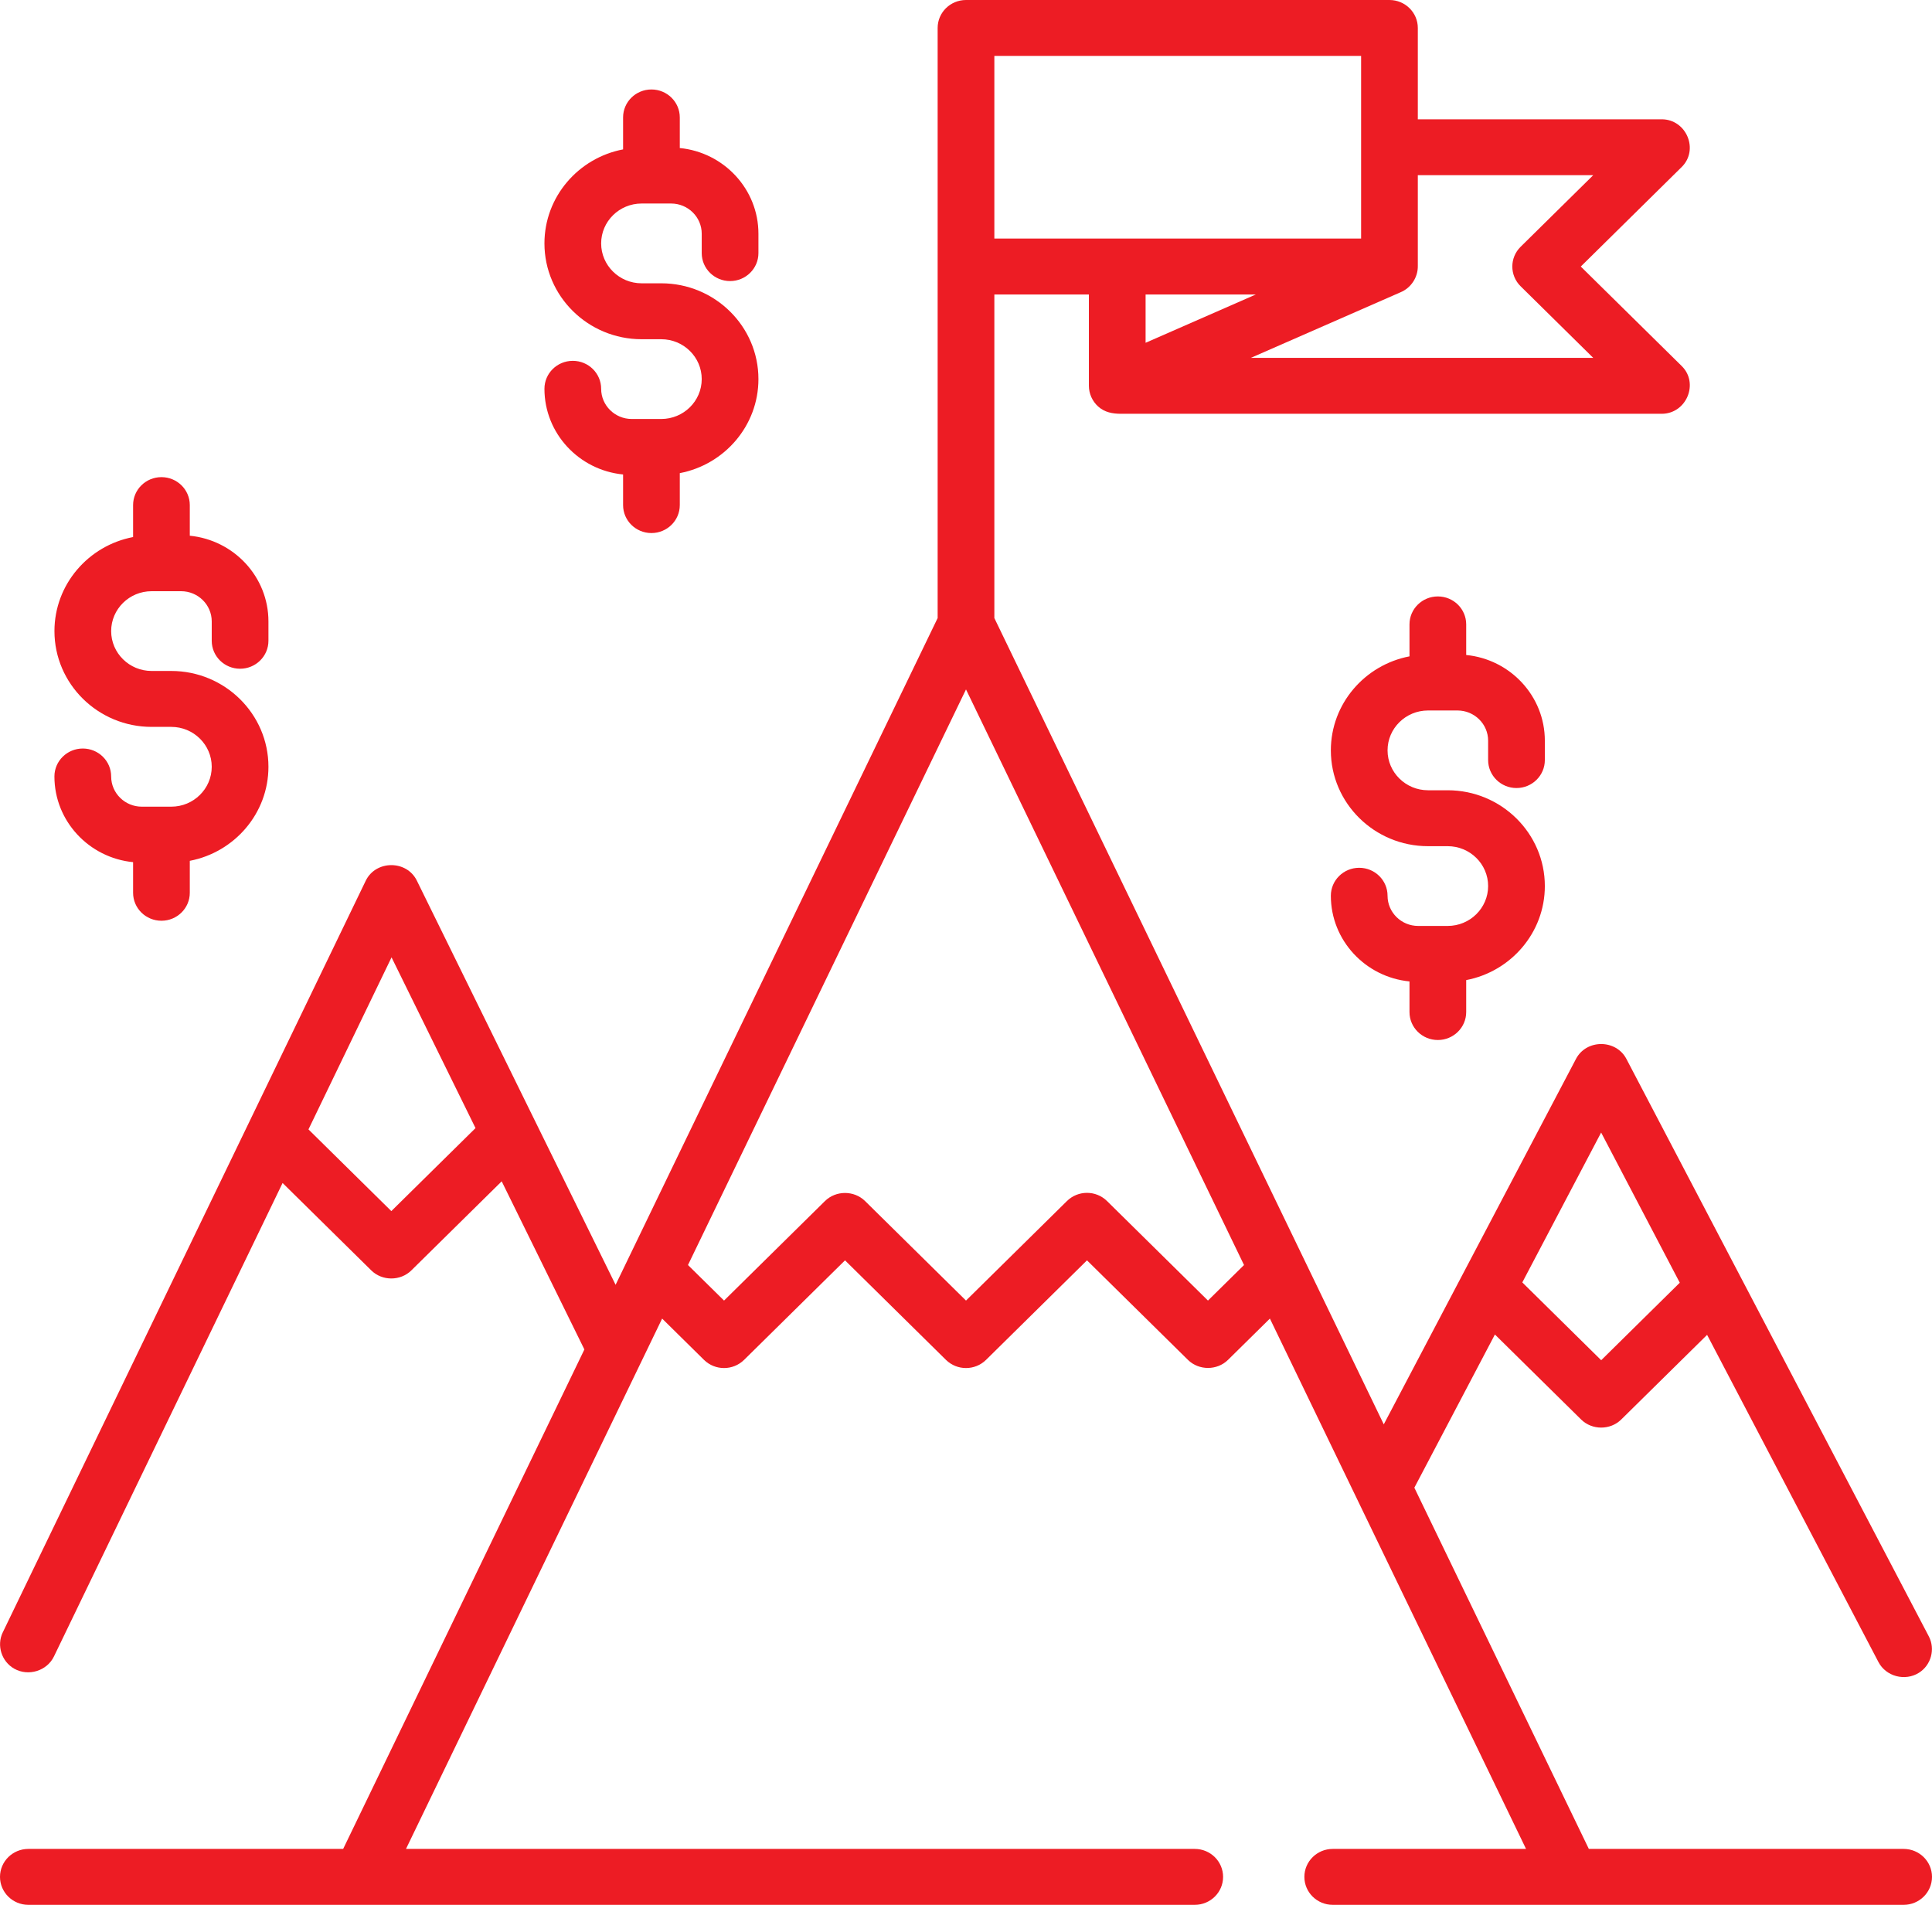 <?xml version="1.0" encoding="UTF-8"?> <svg xmlns="http://www.w3.org/2000/svg" width="71" height="70" viewBox="0 0 71 70" fill="none"> <g clip-path="url(#clip0_25_644)"> <path d="M69.958 67.945H58.389L51.976 54.669C51.98 54.663 51.984 54.657 51.987 54.651L54.937 49.041L58.106 52.165C58.507 52.561 59.178 52.561 59.579 52.165L62.735 49.054L69.032 61.078C69.31 61.609 70.009 61.793 70.52 61.472C70.968 61.191 71.127 60.6 70.884 60.136L59.769 38.913C59.388 38.186 58.3 38.185 57.918 38.911L50.853 52.343L36.542 22.713V10.822H40.016V14.178C40.016 14.465 40.142 14.745 40.357 14.939C40.597 15.153 40.884 15.206 41.197 15.206H61.066C61.974 15.206 62.446 14.086 61.803 13.452L58.093 9.795L61.802 6.137C62.445 5.503 61.974 4.384 61.066 4.384H52.104V1.027C52.104 0.46 51.637 0 51.062 0H35.5C34.925 0 34.458 0.46 34.458 1.027V22.713L22.623 47.215L15.318 32.36C14.944 31.599 13.808 31.605 13.44 32.367L0.101 59.989C-0.13 60.468 0.057 61.06 0.525 61.323C1.045 61.615 1.726 61.404 1.983 60.872L10.385 43.473L13.644 46.685C14.045 47.081 14.716 47.081 15.117 46.685L18.437 43.412L21.476 49.591L12.611 67.945H1.042C0.467 67.945 0 68.405 0 68.973C0 69.54 0.467 70 1.042 70H43.906C44.482 70 44.948 69.54 44.948 68.973C44.948 68.405 44.482 67.945 43.906 67.945H14.92L24.333 48.456L25.871 49.973C26.278 50.374 26.938 50.374 27.345 49.973L31.054 46.316L34.763 49.973C35.17 50.374 35.83 50.374 36.237 49.973L39.946 46.316L43.656 49.973C44.057 50.369 44.728 50.369 45.129 49.973L46.668 48.456L56.081 67.945H48.977C48.402 67.945 47.935 68.405 47.935 68.973C47.935 69.54 48.402 70 48.977 70H69.958C70.533 70 71 69.54 71 68.973C71 68.405 70.533 67.945 69.958 67.945ZM58.841 41.619L61.731 47.138L58.843 49.986L55.944 47.127L58.841 41.619ZM51.466 10.742C51.855 10.582 52.111 10.189 52.104 9.774V6.438H58.55L55.883 9.068C55.475 9.469 55.475 10.12 55.883 10.521L58.55 13.151H45.968L51.466 10.742ZM42.1 12.597V10.822H46.151L42.1 12.597ZM36.542 2.055H50.02V8.767H36.542V2.055ZM14.381 44.506L11.336 41.504L14.389 35.181L17.475 41.456L14.381 44.506ZM44.392 47.794L40.683 44.137C40.276 43.735 39.616 43.735 39.209 44.137L35.5 47.794L31.791 44.137C31.389 43.741 30.718 43.741 30.317 44.137L26.608 47.794L25.283 46.488L35.5 25.335L45.717 46.488L44.392 47.794Z" fill="#ED1C24"></path> <path d="M26.83 10.329C27.405 10.329 27.872 9.869 27.872 9.301V8.589C27.872 6.951 26.602 5.599 24.982 5.44V4.315C24.982 3.748 24.515 3.288 23.94 3.288C23.364 3.288 22.898 3.748 22.898 4.315V5.49C21.253 5.804 20.008 7.234 20.008 8.945C20.008 10.886 21.61 12.466 23.578 12.466H24.301C25.121 12.466 25.788 13.123 25.788 13.931C25.788 14.74 25.121 15.397 24.301 15.397H23.217C22.597 15.397 22.092 14.899 22.092 14.288C22.092 13.72 21.625 13.26 21.05 13.26C20.474 13.26 20.008 13.72 20.008 14.288C20.008 15.926 21.277 17.278 22.898 17.436V18.561C22.898 19.129 23.364 19.589 23.94 19.589C24.515 19.589 24.982 19.129 24.982 18.561V17.387C26.626 17.073 27.872 15.643 27.872 13.931C27.872 11.99 26.27 10.411 24.301 10.411H23.579C22.759 10.411 22.092 9.753 22.092 8.945C22.092 8.137 22.759 7.479 23.579 7.479H24.662C25.283 7.479 25.788 7.977 25.788 8.589V9.301C25.788 9.869 26.255 10.329 26.83 10.329Z" fill="#ED1C24"></path> <path d="M8.823 24.575C9.398 24.575 9.865 24.115 9.865 23.548V22.836C9.865 21.197 8.595 19.846 6.975 19.687V18.562C6.975 17.994 6.508 17.534 5.933 17.534C5.357 17.534 4.891 17.994 4.891 18.562V19.736C3.246 20.05 2.001 21.48 2.001 23.192C2.001 25.133 3.603 26.712 5.571 26.712H6.294C7.114 26.712 7.781 27.37 7.781 28.178C7.781 28.986 7.114 29.644 6.294 29.644H5.21C4.59 29.644 4.085 29.146 4.085 28.534C4.085 27.967 3.618 27.507 3.043 27.507C2.467 27.507 2 27.967 2 28.534C2 30.173 3.27 31.524 4.891 31.683V32.808C4.891 33.376 5.357 33.836 5.933 33.836C6.508 33.836 6.975 33.376 6.975 32.808V31.634C8.619 31.319 9.865 29.89 9.865 28.178C9.865 26.237 8.263 24.657 6.294 24.657H5.572C4.752 24.657 4.085 24 4.085 23.192C4.085 22.384 4.752 21.726 5.572 21.726H6.655C7.276 21.726 7.781 22.224 7.781 22.836V23.548C7.781 24.115 8.247 24.575 8.823 24.575Z" fill="#ED1C24"></path> <path d="M53.201 29.041H52.479C51.659 29.041 50.992 28.383 50.992 27.575C50.992 26.767 51.659 26.109 52.479 26.109H53.562C54.183 26.109 54.688 26.607 54.688 27.219V27.931C54.688 28.499 55.155 28.959 55.73 28.959C56.306 28.959 56.772 28.499 56.772 27.931V27.219C56.772 25.581 55.502 24.229 53.882 24.07V22.945C53.882 22.378 53.416 21.918 52.84 21.918C52.264 21.918 51.798 22.378 51.798 22.945V24.12C50.154 24.434 48.908 25.864 48.908 27.575C48.908 29.516 50.51 31.096 52.479 31.096H53.201C54.021 31.096 54.688 31.753 54.688 32.561C54.688 33.37 54.021 34.027 53.201 34.027H52.117C51.497 34.027 50.992 33.529 50.992 32.918C50.992 32.35 50.525 31.89 49.95 31.89C49.374 31.89 48.908 32.35 48.908 32.918C48.908 34.556 50.178 35.908 51.798 36.066V37.191C51.798 37.759 52.264 38.219 52.84 38.219C53.415 38.219 53.882 37.759 53.882 37.191V36.017C55.526 35.703 56.772 34.273 56.772 32.561C56.772 30.62 55.17 29.041 53.201 29.041Z" fill="#ED1C24"></path> </g> <defs> <clipPath id="clip0_25_644"> <rect width="71" height="70" fill="white"></rect> </clipPath> </defs> </svg> 